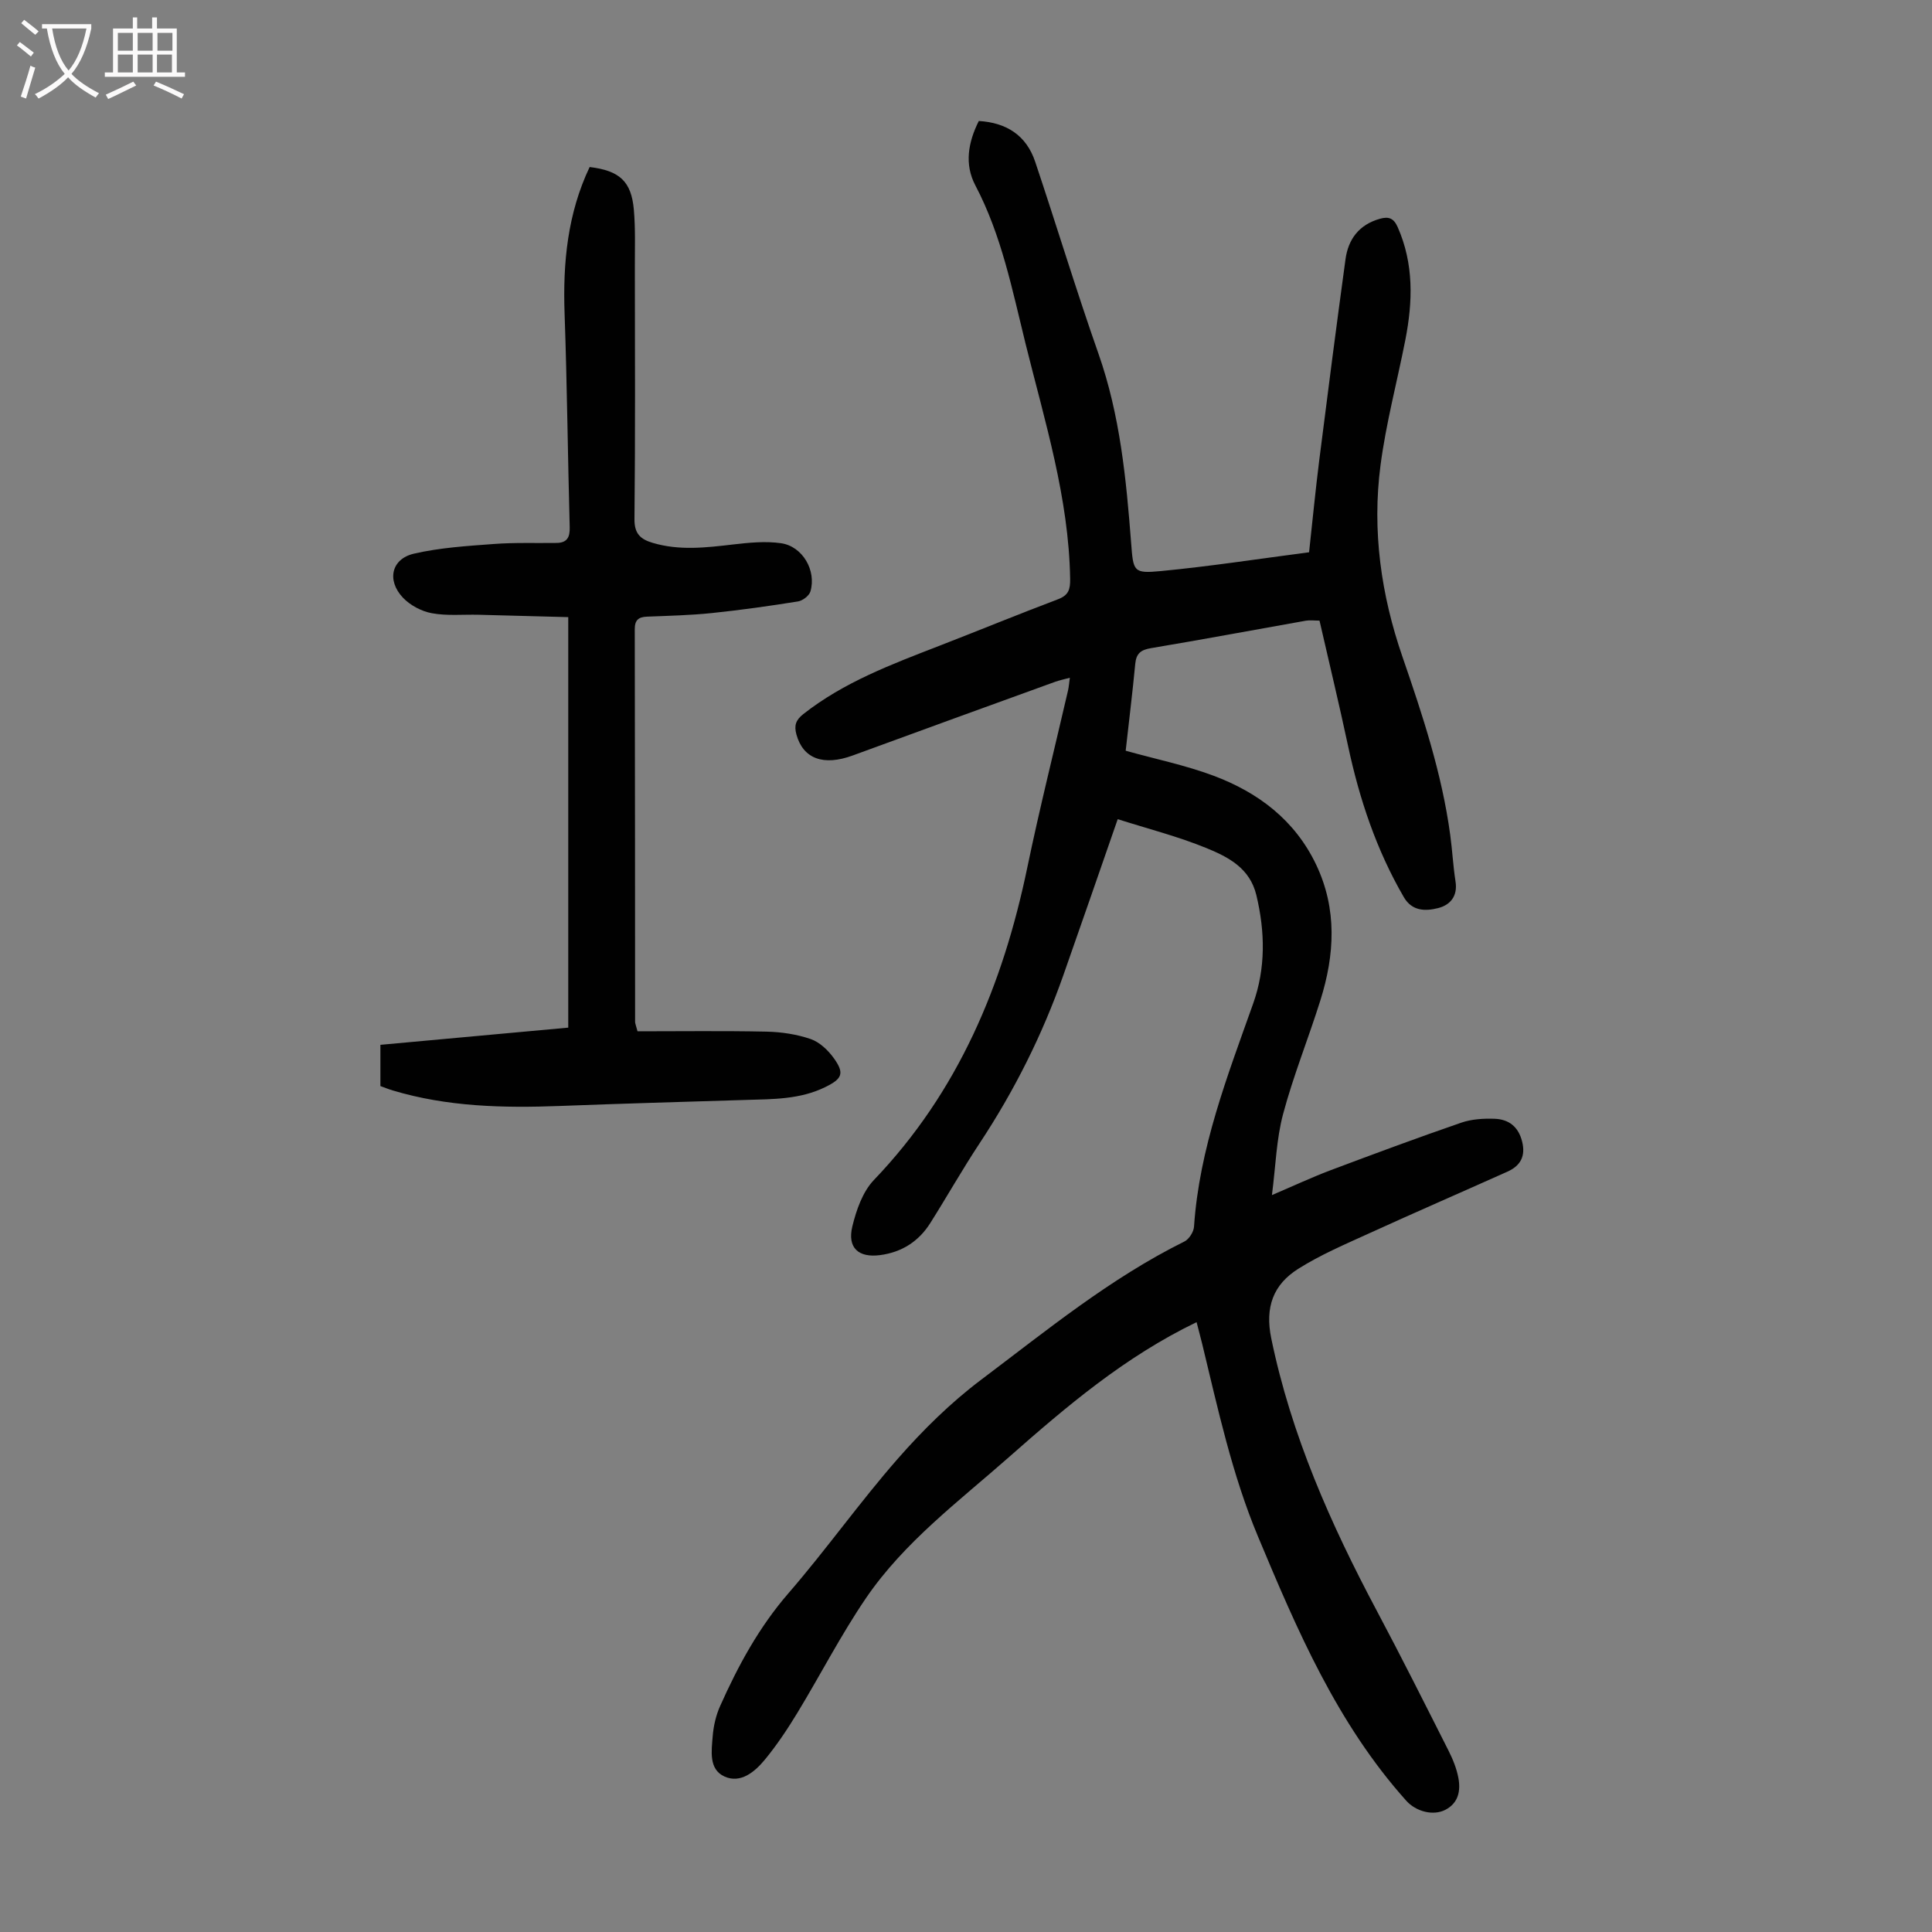 <svg enable-background="new 0 0 400 400" viewBox="0 0 400 400" xmlns="http://www.w3.org/2000/svg"><rect x="0" y="0" width="400" height="400" fill="#808080" stroke="none"/><path d="m247.74 273.74c-14.87 7.17-26.92 17.43-38.87 27.96-10.41 9.18-21.64 17.55-29.55 29.13-5.21 7.64-9.46 15.94-14.27 23.86-2.03 3.33-4.21 6.61-6.68 9.61-2.09 2.54-5.04 5.03-8.39 3.5-3.29-1.5-2.66-5.33-2.42-8.38.17-2.08.66-4.24 1.51-6.15 3.74-8.39 8.06-16.36 14.18-23.42 7.83-9.04 14.76-18.86 22.64-27.85 5.2-5.93 10.93-11.59 17.22-16.32 13.56-10.21 26.75-21.03 42.11-28.64.96-.48 1.92-1.99 1.99-3.08 1.09-16.2 6.89-31.11 12.24-46.17 2.62-7.37 2.48-14.89.66-22.48-1.34-5.58-5.81-7.87-10.27-9.7-5.95-2.44-12.25-4.04-18.43-6.01-3.79 10.9-7.5 21.65-11.28 32.38-4.33 12.29-10.12 23.84-17.31 34.72-3.57 5.4-6.76 11.05-10.22 16.53-2.4 3.8-5.9 6.04-10.4 6.63-4.45.58-6.81-1.5-5.73-5.95.82-3.38 2.13-7.16 4.45-9.59 17.49-18.26 26.73-40.41 31.78-64.75 2.55-12.25 5.6-24.4 8.42-36.6.17-.74.22-1.5.38-2.65-1.25.34-2.18.53-3.07.85-13.96 5.06-27.93 10.12-41.87 15.24-6.1 2.24-10.29.67-11.67-4.34-.51-1.87-.14-2.99 1.43-4.23 8.41-6.61 18.25-10.29 28.05-14.09 8.23-3.19 16.39-6.55 24.65-9.67 2.2-.83 2.58-2.01 2.54-4.25-.27-16.76-5.25-32.6-9.22-48.63-2.76-11.15-4.96-22.47-10.4-32.81-2.29-4.35-1.52-8.89.71-13.34 5.73.34 9.84 2.97 11.67 8.43 4.44 13.23 8.48 26.6 13.11 39.76 4.47 12.72 5.74 25.91 6.76 39.18.45 5.92.45 6.36 6.2 5.81 10.11-.97 20.17-2.52 30.64-3.89.71-6.5 1.32-12.81 2.11-19.09 1.75-13.86 3.54-27.72 5.43-41.56.57-4.21 2.85-7.2 7.14-8.4 1.79-.5 2.84-.13 3.66 1.72 3.37 7.62 3.14 15.45 1.59 23.37-1.7 8.66-4 17.23-5.14 25.96-1.77 13.51.11 26.81 4.55 39.66 4.16 12.06 8.16 24.14 9.88 36.84.44 3.21.6 6.46 1.1 9.66.48 3.06-1.11 4.89-3.64 5.52-2.57.64-5.35.67-7.06-2.27-5.68-9.77-9.2-20.31-11.55-31.32-1.84-8.62-3.91-17.2-5.91-25.94-1.13 0-2.01-.13-2.84.02-10.68 1.89-21.33 3.89-32.03 5.68-2.14.36-3.07 1.09-3.28 3.26-.57 5.99-1.31 11.97-1.98 17.98 6.19 1.73 12.34 2.99 18.15 5.16 9.27 3.46 16.87 9.19 21.27 18.4 4.4 9.22 3.86 18.68.89 28.12-2.47 7.88-5.59 15.57-7.72 23.54-1.39 5.2-1.53 10.73-2.31 16.78 4.52-1.93 8.26-3.68 12.1-5.13 8.98-3.38 17.98-6.72 27.06-9.85 2.16-.75 4.62-.9 6.93-.82 2.93.1 4.94 1.62 5.71 4.72.76 3.05-.36 5.02-3.03 6.22-9.56 4.29-19.18 8.46-28.71 12.81-4.96 2.26-10.03 4.42-14.62 7.32-5.14 3.24-6.92 7.9-5.58 14.4 4.14 20.06 12.3 38.44 21.84 56.37 5.09 9.57 9.95 19.26 14.84 28.94.9 1.78 1.68 3.69 2.05 5.63.51 2.65.06 5.23-2.66 6.65-2.53 1.32-6.11.38-8.13-1.88-14.29-15.96-22.57-35.27-30.69-54.7-5.38-12.86-8.29-26.41-11.55-39.87-.36-1.47-.77-2.97-1.16-4.5z" fill="#010101"/><path d="m131.99 213.52c8.92 0 17.84-.12 26.75.07 3.07.07 6.24.55 9.12 1.54 1.84.64 3.59 2.31 4.77 3.95 2.27 3.16 1.74 4.28-1.81 6.01-5.21 2.55-10.81 2.47-16.4 2.64-12.84.39-25.69.76-38.53 1.25-11.67.44-23.25.18-34.56-3.21-.85-.25-1.67-.59-2.57-.91 0-2.76 0-5.42 0-8.54 12.93-1.18 25.79-2.36 38.89-3.56 0-28.18 0-56.21 0-84.99-6.14-.16-12.35-.34-18.56-.49-3.24-.08-6.54.26-9.68-.32-2.15-.39-4.49-1.64-5.99-3.22-3.39-3.59-2.39-8.03 2.28-9.11 5.37-1.24 10.97-1.59 16.5-2 4.33-.33 8.69-.16 13.04-.22 2.16-.03 2.77-1.16 2.71-3.25-.4-14.76-.54-29.53-1.06-44.28-.37-10.52.63-20.71 5.19-30.3 6.19.75 8.63 2.96 9.15 8.82.35 3.99.2 8.03.21 12.05.02 17.34.1 34.69-.08 52.03-.03 3.03 1.25 4.16 3.76 4.91 5.53 1.65 11.05.99 16.63.34 3.3-.38 6.72-.73 9.97-.26 4.46.65 7.34 5.67 6.07 9.98-.26.89-1.6 1.91-2.57 2.07-5.93.95-11.89 1.79-17.87 2.41-4.44.46-8.92.56-13.39.74-1.78.07-2.55.71-2.54 2.63.06 27.08.05 54.16.07 81.24-.01.31.14.62.5 1.98z" fill="#010101"/><g fill="#fbfafa"><path d="m6.4 11.7c-1-.8-1.9-1.6-2.9-2.3l.6-.7c.9.7 1.9 1.4 2.9 2.2zm-2.1 8.3c.7-2.1 1.4-4.2 2-6.4.2.1.6.3 1 .4-.7 2.3-1.3 4.4-1.9 6.4zm3-12.8c-1.1-.9-2.1-1.7-2.9-2.4l.6-.7c1 .8 2 1.5 3 2.4zm1.4-1.3v-.9h10.2v.9c-.9 4.2-2.3 7.3-4.1 9.4 1.3 1.4 3.2 2.7 5.7 4-.2.2-.4.5-.7.9-2.5-1.4-4.4-2.7-5.7-4.2-1.4 1.5-3.5 3-6.1 4.4 0 0 0 0-.1-.1-.3-.4-.5-.7-.7-.8 2.7-1.3 4.7-2.8 6.2-4.2-1.8-2.2-3-5.3-3.7-9.4zm9.2 0h-7.1c.6 3.8 1.7 6.7 3.4 8.7 1.7-2 2.9-4.8 3.7-8.7z"/><path d="m31.6 3.6h.9v2.3h4.1v9.1h1.7v.9h-16.6v-.9h1.7v-9.1h4.1v-2.3h.9v2.3h3.1v-2.3zm-4 13.3.6.8c-1.9.9-3.8 1.9-5.8 2.8-.2-.3-.3-.6-.5-.9 2-.9 3.9-1.8 5.7-2.7zm-3.2-10.1v3.7h3.1v-3.7zm0 4.5v3.7h3.1v-3.7zm4.1-4.5v3.7h3.1v-3.7zm0 4.5v3.7h3.1v-3.7zm9.1 9.1c-2.1-1.1-4.1-2-5.8-2.7l.5-.8c2.2.9 4.1 1.8 5.8 2.6zm-1.9-13.6h-3.1v3.7h3.1zm-3.2 4.5v3.7h3.1v-3.7z"/></g></svg>